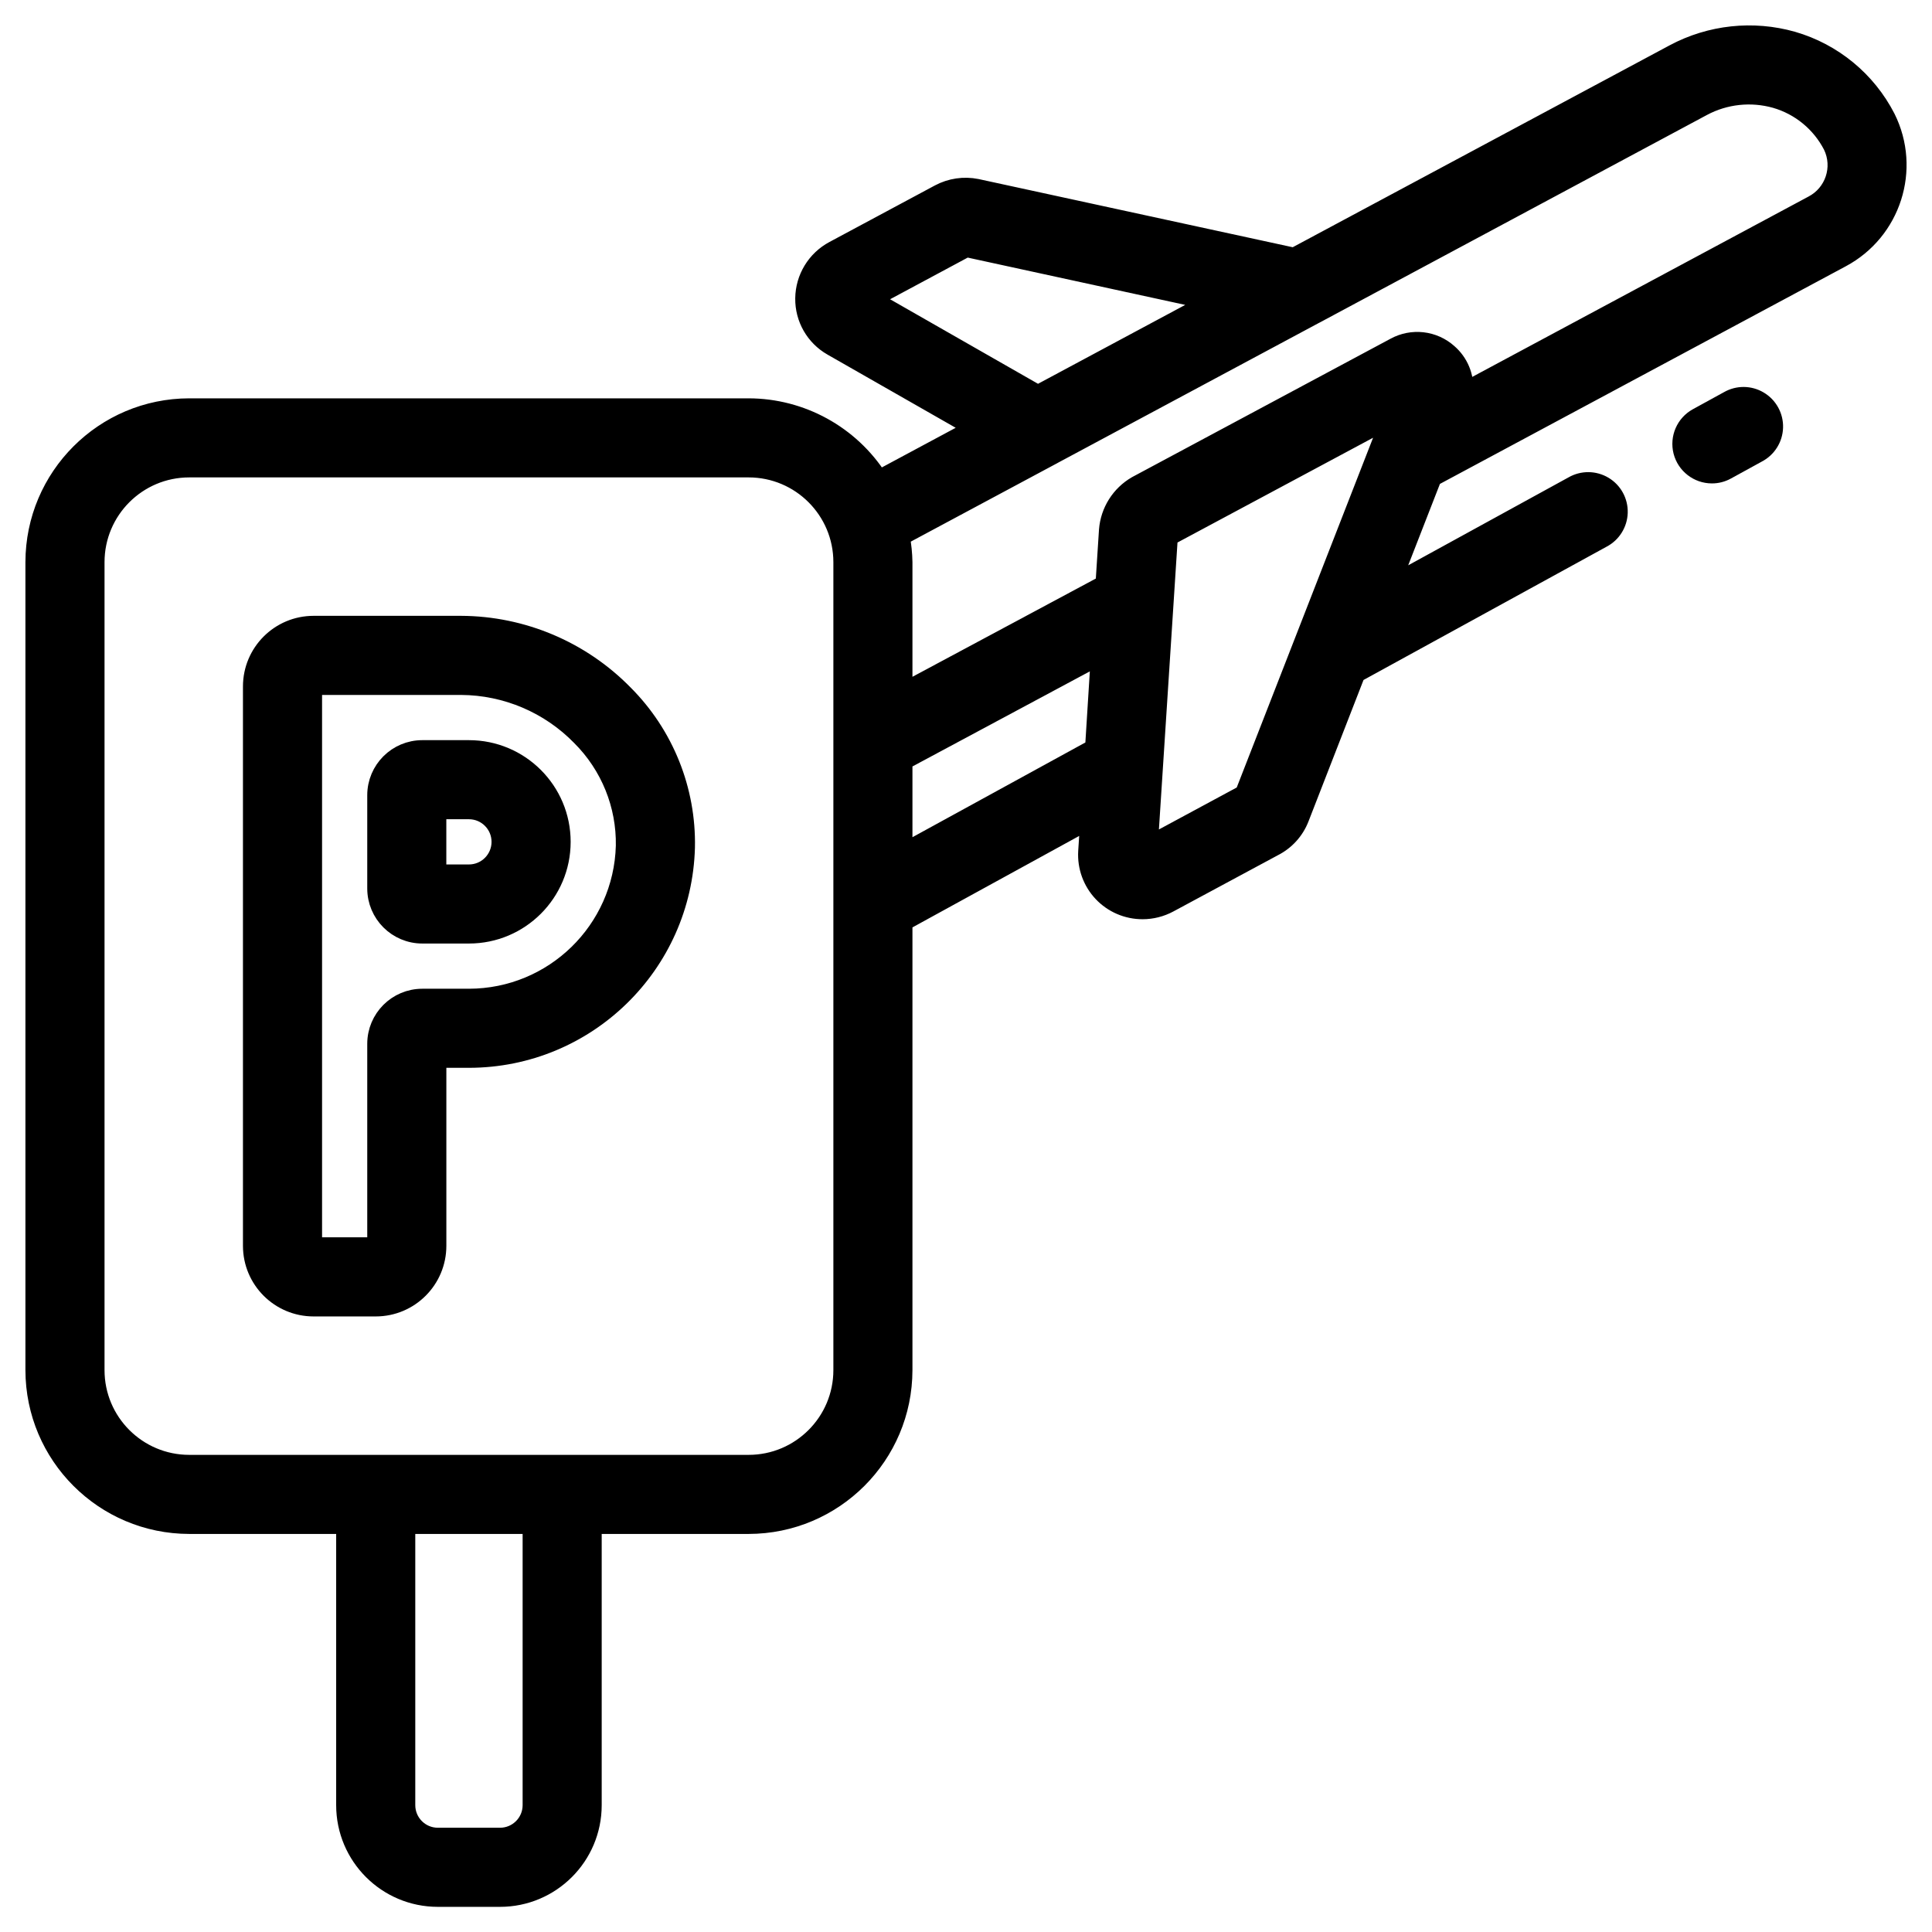 <svg xmlns="http://www.w3.org/2000/svg" width="57" height="57" viewBox="0 0 57 57" fill="none"><g id="Page-1"><g id="037---Airport-Parking"><path id="Shape" d="M20.253 25.002C20.288 23.306 19.632 21.669 18.435 20.467C17.164 19.165 15.424 18.427 13.604 18.419H9.252C8.239 18.419 7.418 19.24 7.418 20.253V36.755C7.418 37.768 8.239 38.589 9.252 38.589H11.085C12.098 38.589 12.919 37.768 12.919 36.755V31.254H13.835C17.315 31.251 20.159 28.48 20.253 25.002ZM12.46 29.421C11.701 29.421 11.085 30.037 11.085 30.796V36.755H9.252V20.253H13.604C14.929 20.26 16.196 20.799 17.12 21.748C17.971 22.597 18.44 23.755 18.419 24.956C18.351 27.439 16.32 29.417 13.835 29.421H12.46Z" fill="black" stroke="black" stroke-width="0.5"></path><path id="Shape_2" d="M12.46 27.587H13.835C15.354 27.587 16.586 26.356 16.586 24.837C16.586 23.318 15.354 22.087 13.835 22.087H12.46C11.701 22.087 11.085 22.702 11.085 23.462V26.212C11.085 26.972 11.701 27.587 12.46 27.587ZM12.918 23.92H13.835C14.342 23.92 14.752 24.331 14.752 24.837C14.752 25.343 14.342 25.754 13.835 25.754H12.918V23.92Z" fill="black" stroke="black" stroke-width="0.5"></path><path id="Shape_3" d="M25.937 14.117C25.097 12.802 23.646 12.005 22.086 12.002H5.584C3.054 12.005 1.003 14.055 1 16.586V40.422C1.003 42.953 3.054 45.003 5.584 45.006H10.168V53.257C10.168 54.776 11.399 56.008 12.918 56.008H14.752C16.271 56.008 17.502 54.776 17.502 53.257V45.006H22.086C24.617 45.003 26.667 42.953 26.67 40.422V27.213L32.118 24.225L32.06 25.121C32.033 25.576 32.194 26.021 32.507 26.353C32.819 26.684 33.255 26.871 33.71 26.87C33.986 26.87 34.257 26.801 34.499 26.671L37.58 25.013C37.943 24.831 38.226 24.521 38.372 24.142L40.028 19.886L47.279 15.91C47.574 15.757 47.763 15.456 47.773 15.124C47.783 14.792 47.613 14.48 47.328 14.31C47.042 14.139 46.687 14.136 46.399 14.302L41.064 17.228L42.283 14.1L54.338 7.636C55.837 6.836 56.428 4.988 55.67 3.467C55.098 2.354 54.093 1.526 52.89 1.178C51.716 0.846 50.459 0.981 49.382 1.555L38.176 7.558L28.819 5.527C28.438 5.451 28.043 5.509 27.7 5.692L24.589 7.36C24.055 7.645 23.719 8.198 23.712 8.803C23.704 9.398 24.02 9.95 24.537 10.244L28.712 12.628L25.937 14.117ZM15.669 53.257C15.669 53.764 15.258 54.174 14.752 54.174H12.918C12.412 54.174 12.002 53.764 12.002 53.257V45.006H15.669V53.257ZM24.837 40.422C24.837 41.941 23.605 43.173 22.086 43.173H5.584C4.065 43.173 2.834 41.941 2.834 40.422V16.586C2.834 15.067 4.065 13.835 5.584 13.835H22.086C23.605 13.835 24.837 15.067 24.837 16.586V40.422ZM26.67 25.122V22.463L32.431 19.375L32.263 22.058L26.67 25.122ZM36.687 23.41L33.913 24.906L34.499 15.851L40.989 12.375L36.687 23.41ZM50.243 3.171C50.898 2.821 51.664 2.739 52.38 2.941C53.098 3.149 53.698 3.644 54.04 4.308C54.345 4.94 54.092 5.699 53.47 6.022L43.215 11.522C43.242 11.095 43.068 10.68 42.744 10.399C42.303 10.003 41.658 9.93 41.139 10.216L33.52 14.296C33.033 14.577 32.716 15.08 32.673 15.641L32.571 17.224L26.67 20.385V16.586C26.666 16.337 26.64 16.089 26.595 15.844L31.017 13.475C31.043 13.461 31.07 13.449 31.096 13.432L38.805 9.301L38.816 9.296L50.243 3.171ZM25.744 8.822L28.514 7.336L35.684 8.895L30.621 11.609L25.744 8.822Z" fill="black" stroke="black" stroke-width="0.5"></path><path id="Shape_4" d="M50.983 11.789L50.066 12.292C49.699 12.493 49.515 12.917 49.618 13.323C49.722 13.728 50.088 14.012 50.506 14.012C50.66 14.013 50.811 13.974 50.945 13.9L51.862 13.397C52.157 13.244 52.346 12.943 52.356 12.611C52.366 12.279 52.195 11.967 51.91 11.797C51.625 11.626 51.271 11.623 50.983 11.789Z" fill="black" stroke="black" stroke-width="0.5"></path></g></g></svg>